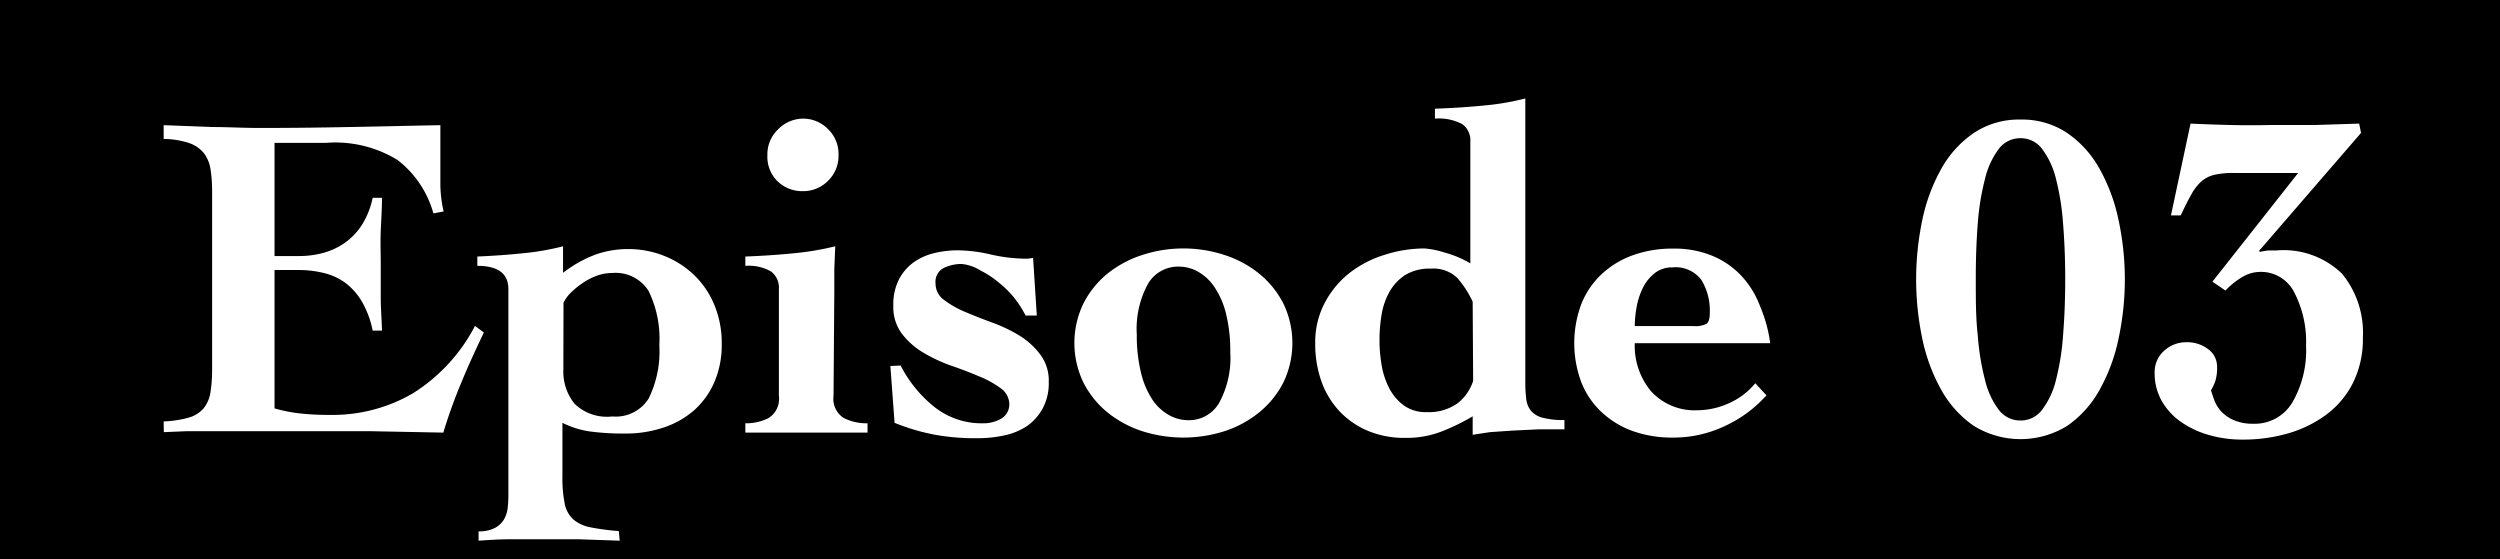 <svg xmlns="http://www.w3.org/2000/svg" viewBox="0 0 161 36"><defs><style>.cls-1{fill:#fff;}</style></defs><g id="レイヤー_2" data-name="レイヤー 2"><g id="レイヤー_1-2" data-name="レイヤー 1"><rect width="161" height="36"/><path class="cls-1" d="M10.54,27.14a6.91,6.91,0,0,0,1.63-.25,2,2,0,0,0,.95-.6,2.19,2.19,0,0,0,.43-1,9.43,9.43,0,0,0,.11-1.53V12.32a9,9,0,0,0-.11-1.47,2.27,2.27,0,0,0-.43-1,2.08,2.08,0,0,0-.95-.64,5.28,5.28,0,0,0-1.63-.26V8.06l3.07.12c1,0,2.06.06,3.08.06q2.91,0,5.79-.06l5.88-.12q0,.54,0,1.08v1q0,.93,0,1.83a8.26,8.26,0,0,0,.21,1.65l-.66.12a6.53,6.53,0,0,0-2.3-3.43A7.65,7.65,0,0,0,21,9.2H17.68v7.29h1.56a6.05,6.05,0,0,0,1.53-.19,4.48,4.48,0,0,0,1.39-.63,4.17,4.17,0,0,0,1.13-1.16A5.29,5.29,0,0,0,24,12.74h.6c0,.7-.05,1.41-.08,2.13s0,1.43,0,2.13,0,1.44,0,2.15.06,1.42.08,2.14H24a6.12,6.12,0,0,0-.69-1.86,4.13,4.13,0,0,0-1.05-1.2,3.84,3.84,0,0,0-1.37-.64,6.68,6.68,0,0,0-1.66-.2H17.68V26.3a9.84,9.84,0,0,0,1.6.32,16.93,16.93,0,0,0,2,.1,10.27,10.27,0,0,0,5.31-1.39,11.25,11.25,0,0,0,4-4.34l.57.42c-.5,1.06-1,2.12-1.43,3.18a32.55,32.55,0,0,0-1.18,3.27l-4.65-.09q-2.31,0-4.65,0H16.45l-2.45,0-2,0-1.45.06Z"/><path class="cls-1" d="M39.91,34.82l-2.61-.09q-1.29,0-2.61,0l-1.94,0c-.65,0-1.29.05-1.93.09v-.6A2.22,2.22,0,0,0,31.87,34a1.45,1.45,0,0,0,.58-.54,1.81,1.81,0,0,0,.24-.72,6.81,6.81,0,0,0,.05-.78V18.62q0-1.5-2-1.5v-.6q1.47-.06,2.94-.21a16.32,16.32,0,0,0,2.58-.45v1.71a7.93,7.93,0,0,1,2.16-1.2,6.32,6.32,0,0,1,2-.33,6.23,6.23,0,0,1,2.43.47,5.9,5.9,0,0,1,1.92,1.27,5.72,5.72,0,0,1,1.26,1.92,6.41,6.41,0,0,1,.45,2.43A6.08,6.08,0,0,1,46,24.62a5.18,5.18,0,0,1-1.32,1.82,5.69,5.69,0,0,1-2,1.11,7.56,7.56,0,0,1-2.41.37,16.45,16.45,0,0,1-2.25-.13,5.81,5.81,0,0,1-1.8-.56v3.42a8.5,8.5,0,0,0,.15,1.8,1.87,1.87,0,0,0,.55,1,2.39,2.39,0,0,0,1.11.51,14.83,14.83,0,0,0,1.82.24Zm-3.63-11A3.29,3.29,0,0,0,37,26a3,3,0,0,0,2.43.82,2.5,2.5,0,0,0,2.34-1.15,6.84,6.84,0,0,0,.69-3.44,7,7,0,0,0-.69-3.49,2.51,2.51,0,0,0-2.34-1.16,2.87,2.87,0,0,0-1,.18,4.12,4.12,0,0,0-.91.47,5.11,5.11,0,0,0-.75.61,2.3,2.3,0,0,0-.48.66Z"/><path class="cls-1" d="M53.68,25.49a1.46,1.46,0,0,0,.66,1.43,3.25,3.25,0,0,0,1.53.34v.6l-.78,0-.84,0-1,0-1.35,0q-1.47,0-2.34,0T48,27.86v-.6a3.19,3.19,0,0,0,1.5-.34,1.46,1.46,0,0,0,.66-1.43V18.62a1.3,1.3,0,0,0-.51-1.14A2.92,2.92,0,0,0,48,17.12v-.6q1.62-.06,3.12-.21a18,18,0,0,0,2.67-.45l-.06,1.47q0,.72,0,1.41Zm-2-17.85a2.24,2.24,0,0,1,1.63.66A2.22,2.22,0,0,1,54,10a2.22,2.22,0,0,1-.68,1.65,2.24,2.24,0,0,1-1.63.66,2.26,2.26,0,0,1-1.64-.66A2.21,2.21,0,0,1,49.42,10a2.21,2.21,0,0,1,.67-1.65A2.26,2.26,0,0,1,51.73,7.64Z"/><path class="cls-1" d="M58,23.54a8.22,8.22,0,0,0,2.14,2.64,4.89,4.89,0,0,0,3.17,1.08,2.26,2.26,0,0,0,1.17-.3A1.06,1.06,0,0,0,65,26a1.28,1.28,0,0,0-.56-1,6.33,6.33,0,0,0-1.38-.76q-.82-.35-1.8-.69a9.92,9.92,0,0,1-1.8-.84,4.93,4.93,0,0,1-1.38-1.22,2.86,2.86,0,0,1-.55-1.8,3.55,3.55,0,0,1,.36-1.69,3.15,3.15,0,0,1,.94-1.1,3.8,3.8,0,0,1,1.34-.6,6.41,6.41,0,0,1,1.5-.18,9.7,9.7,0,0,1,2.14.27,10.36,10.36,0,0,0,2.3.27,1.76,1.76,0,0,0,.42-.06l.24,3.72h-.72a7.07,7.07,0,0,0-.71-1.11,6.43,6.43,0,0,0-1-1,6,6,0,0,0-1.18-.78A2.8,2.8,0,0,0,61.93,17a2.63,2.63,0,0,0-1.16.26,1,1,0,0,0-.52,1,1.28,1.28,0,0,0,.54,1.05,6.07,6.07,0,0,0,1.35.77c.54.23,1.12.46,1.75.69a9.85,9.85,0,0,1,1.76.84A4.89,4.89,0,0,1,67,22.84a2.79,2.79,0,0,1,.54,1.75,3.43,3.43,0,0,1-.39,1.71,3.32,3.32,0,0,1-1,1.13,4.2,4.2,0,0,1-1.47.61,7.88,7.88,0,0,1-1.69.18A14.67,14.67,0,0,1,60.22,28a13.74,13.74,0,0,1-2.61-.77l-.27-3.66Z"/><path class="cls-1" d="M76.21,16a8.48,8.48,0,0,1,2.61.41,6.9,6.9,0,0,1,2.23,1.18,6,6,0,0,1,1.58,1.92,5.85,5.85,0,0,1,0,5.16,6,6,0,0,1-1.58,1.92,6.93,6.93,0,0,1-2.23,1.19,8.72,8.72,0,0,1-5.22,0,7,7,0,0,1-2.24-1.19,6,6,0,0,1-1.57-1.92,5.85,5.85,0,0,1,0-5.16,6,6,0,0,1,1.57-1.92,7,7,0,0,1,2.24-1.18A8.48,8.48,0,0,1,76.21,16Zm-3,5.52A10,10,0,0,0,73.48,24a5.43,5.43,0,0,0,.73,1.73,3.15,3.15,0,0,0,1.07,1,2.52,2.52,0,0,0,1.23.33,2.24,2.24,0,0,0,2-1.11,6.05,6.05,0,0,0,.72-3.27,10,10,0,0,0-.27-2.46,5.37,5.37,0,0,0-.74-1.72,3.16,3.16,0,0,0-1.06-1,2.52,2.52,0,0,0-1.23-.33,2.24,2.24,0,0,0-2,1.11A6.05,6.05,0,0,0,73.21,21.56Z"/><path class="cls-1" d="M98.23,24.59a8.77,8.77,0,0,0,.06,1.1,1.49,1.49,0,0,0,.3.76,1.45,1.45,0,0,0,.75.45,5.21,5.21,0,0,0,1.41.15v.6l-1.68,0-1.67.08-1.45.1L94.84,28V26.81a13.55,13.55,0,0,1-2.06,1,6.28,6.28,0,0,1-2.29.39,6.1,6.1,0,0,1-2.39-.45,5.35,5.35,0,0,1-1.83-1.26,5.46,5.46,0,0,1-1.17-1.93,7.2,7.2,0,0,1-.4-2.45,5.45,5.45,0,0,1,.6-2.58,6,6,0,0,1,1.57-1.92,7,7,0,0,1,2.24-1.18A8.48,8.48,0,0,1,91.72,16a5.72,5.72,0,0,1,1.3.26,6.76,6.76,0,0,1,1.67.7V9.14A1.3,1.3,0,0,0,94.18,8a3.21,3.21,0,0,0-1.77-.36V7q1.71-.06,3.21-.21a16.33,16.33,0,0,0,2.61-.45Zm-3.39-5.16a6.35,6.35,0,0,0-1-1.54,2.22,2.22,0,0,0-1.69-.59,3,3,0,0,0-1.67.42,3.1,3.1,0,0,0-1,1.08,4.45,4.45,0,0,0-.51,1.49,10,10,0,0,0-.13,1.63,9.62,9.62,0,0,0,.13,1.55,5.07,5.07,0,0,0,.48,1.5,3.27,3.27,0,0,0,.93,1.12,2.38,2.38,0,0,0,1.49.45,3.19,3.19,0,0,0,2-.57,3,3,0,0,0,1-1.44Z"/><path class="cls-1" d="M105.28,22.1a4.55,4.55,0,0,0,1.06,3.11,3.8,3.8,0,0,0,3,1.21,5,5,0,0,0,2-.45,4.61,4.61,0,0,0,1.7-1.29l.72.78a8.22,8.22,0,0,1-2.73,2,7.71,7.71,0,0,1-3.27.72,7.54,7.54,0,0,1-2.64-.43,5.85,5.85,0,0,1-2-1.23,5.33,5.33,0,0,1-1.29-1.92,7.2,7.2,0,0,1,0-5,5.33,5.33,0,0,1,1.29-1.92,5.85,5.85,0,0,1,2-1.23,7.53,7.53,0,0,1,2.64-.44,6.41,6.41,0,0,1,2.53.47,5.35,5.35,0,0,1,1.86,1.29,5.85,5.85,0,0,1,1.19,1.93A9.11,9.11,0,0,1,114,22.1ZM109.09,21a1.51,1.51,0,0,0,.81-.15q.21-.15.21-.69a3.78,3.78,0,0,0-.54-2.13,2.07,2.07,0,0,0-1.86-.81,1.8,1.8,0,0,0-1.16.38,2.79,2.79,0,0,0-.75.94,4.55,4.55,0,0,0-.4,1.23,6.9,6.9,0,0,0-.12,1.23Z"/><path class="cls-1" d="M130.12,7.7a5.22,5.22,0,0,1,3,.86,6.78,6.78,0,0,1,2.08,2.29,11.53,11.53,0,0,1,1.23,3.3,18.19,18.19,0,0,1,0,7.68,11.53,11.53,0,0,1-1.23,3.3,6.81,6.81,0,0,1-2.08,2.3,5.72,5.72,0,0,1-6,0,6.84,6.84,0,0,1-2.09-2.3,11.53,11.53,0,0,1-1.23-3.3,18.63,18.63,0,0,1,0-7.68,11.53,11.53,0,0,1,1.23-3.3,6.8,6.8,0,0,1,2.09-2.29A5.22,5.22,0,0,1,130.12,7.7Zm0,1.2a1.73,1.73,0,0,0-1.4.69,5.23,5.23,0,0,0-.88,1.91,16,16,0,0,0-.47,2.88c-.09,1.11-.13,2.31-.13,3.61s0,2.51.13,3.62a16,16,0,0,0,.47,2.88,5.17,5.17,0,0,0,.88,1.9,1.73,1.73,0,0,0,1.4.69,1.71,1.71,0,0,0,1.39-.69,5.17,5.17,0,0,0,.89-1.9,16.09,16.09,0,0,0,.46-2.88c.09-1.11.14-2.32.14-3.62s-.05-2.5-.14-3.61a16.09,16.09,0,0,0-.46-2.88,5.23,5.23,0,0,0-.89-1.91A1.71,1.71,0,0,0,130.12,8.9Z"/><path class="cls-1" d="M145.48,16.16l.06.06a5.07,5.07,0,0,1,.54-.09l.51,0a5.4,5.4,0,0,1,4.24,1.5,6,6,0,0,1,1.34,4.11,6.35,6.35,0,0,1-.63,2.9,5.79,5.79,0,0,1-1.71,2.05,7.66,7.66,0,0,1-2.48,1.22,10.4,10.4,0,0,1-2.92.4,7.73,7.73,0,0,1-2.19-.3,6,6,0,0,1-1.8-.85,4.16,4.16,0,0,1-1.23-1.35,3.58,3.58,0,0,1-.45-1.79,1.82,1.82,0,0,1,.62-1.44,2.09,2.09,0,0,1,1.4-.54,2.22,2.22,0,0,1,1.43.45,1.39,1.39,0,0,1,.57,1.14,2.83,2.83,0,0,1-.12.93,3,3,0,0,1-.27.57,6.61,6.61,0,0,0,.24.71,2.18,2.18,0,0,0,.46.7,2.44,2.44,0,0,0,.82.54,3.14,3.14,0,0,0,1.22.21,2.82,2.82,0,0,0,2.49-1.36,6.7,6.7,0,0,0,.89-3.68,6.87,6.87,0,0,0-.75-3.4,2.39,2.39,0,0,0-2.19-1.34,2.29,2.29,0,0,0-1.2.35,5,5,0,0,0-1.05.85l-.84-.57,5.52-7h-4.14a5.36,5.36,0,0,0-1.26.12,2,2,0,0,0-.83.42,3.18,3.18,0,0,0-.64.83c-.2.35-.43.8-.69,1.36h-.63l1.26-5.91q1.29.06,2.58.09t2.58,0q1.44,0,2.85,0l2.85-.09.12.6Z"/></g></g></svg>